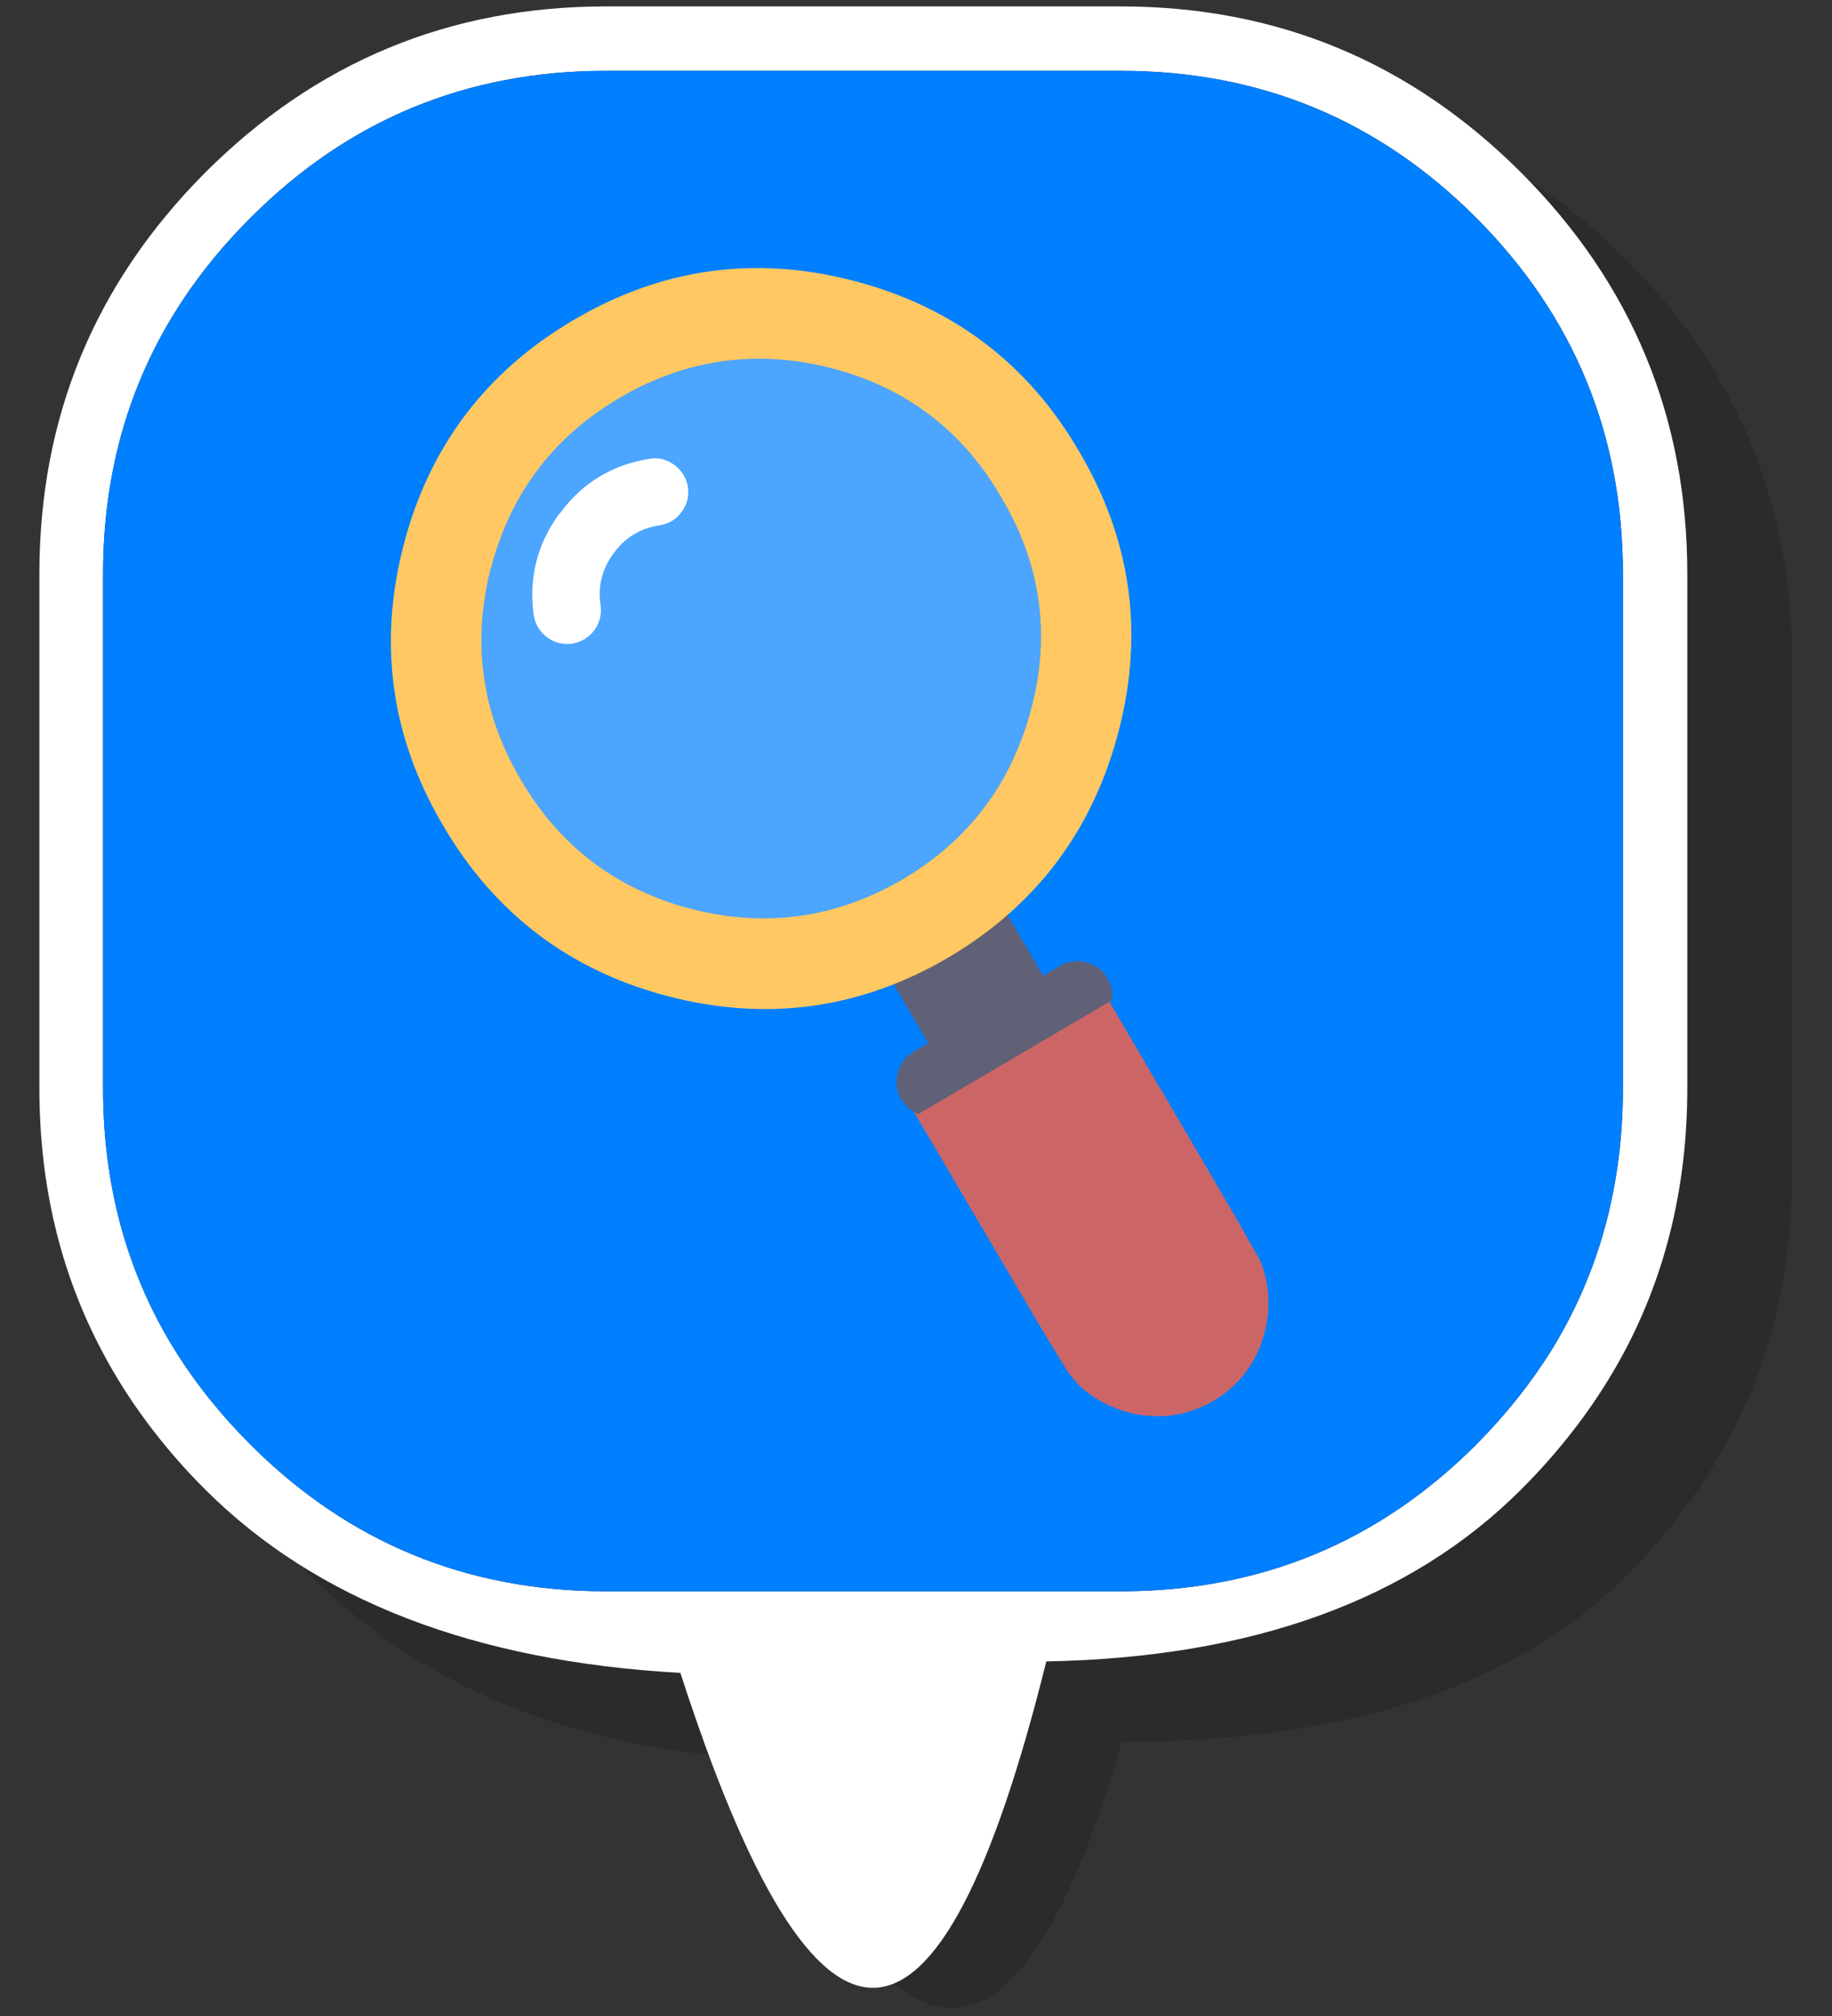
<svg xmlns="http://www.w3.org/2000/svg" version="1.1" xmlns:xlink="http://www.w3.org/1999/xlink" preserveAspectRatio="none" x="0px" y="0px" width="200px" height="220px" viewBox="0 0 200 220">
<rect x="0" y="0" width="200" height="220" fill="#333333" stroke="none"/>
<defs>
<g id="E06_0_Layer1_0_MEMBER_0_FILL">
<path fill="#000000" fill-opacity="0.149" stroke="none" d="
M 306.4 650
Q 273.6 650 250.35 673.25 227.15 696.45 227.15 729.25
L 227.15 801.15
Q 227.15 834 250.35 857.2 273.6 880.4 312.8 882.8 342.458 953.565 363.75 880.4 410.95 880.4 434.2 857.2 457.4 834 457.4 801.15
L 457.4 729.25
Q 457.4 696.45 434.2 673.25 410.95 650 378.15 650
L 306.4 650 Z"/>
</g>

<g id="E06_0_Layer1_0_MEMBER_1_FILL">
<path fill="#FFFFFF" stroke="none" d="
M 230.35 79.3
Q 230.35 46.5 207.15 23.25 183.9 0 151.15 0
L 79.2 0
Q 46.4 0 23.15 23.25 0 46.5 0 79.3
L 0 151.15
Q 0 171.25 8.65 187.7 14.15 198.2 23.15 207.2 46.4 230.45 89.6 232.85 118.3 321.65 140.75 231.25 183.9 230.45 207.15 207.2 216.15 198.2 221.7 187.7 230.35 171.25 230.35 151.15
L 230.35 79.3
M 200.85 29.55
Q 221.35 50.1 221.35 79.3
L 221.35 151.15
Q 221.35 171.55 211.4 187.7 207.05 194.7 200.85 200.95 180.35 221.45 151.15 221.45
L 79.2 221.45
Q 50 221.45 29.5 200.95 23.25 194.7 18.9 187.7 8.9 171.55 8.9 151.15
L 8.9 79.3
Q 8.9 50.1 29.5 29.55 50 9 79.2 9
L 151.15 9
Q 180.35 9 200.85 29.55 Z"/>

<path fill="#007FFF" stroke="none" d="
M 221.35 79.3
Q 221.35 50.1 200.85 29.55 180.35 9 151.15 9
L 79.2 9
Q 50 9 29.5 29.55 8.9 50.1 8.9 79.3
L 8.9 151.15
Q 8.9 171.55 18.9 187.7 23.25 194.7 29.5 200.95 50 221.45 79.2 221.45
L 151.15 221.45
Q 180.35 221.45 200.85 200.95 207.05 194.7 211.4 187.7 221.35 171.55 221.35 151.15
L 221.35 79.3 Z"/>
</g>

<g id="E06_0_Layer0_0_FILL">
<path fill="#CC6666" stroke="none" d="
M 171.05 189.6
Q 172.05 185.65 171.25 181.9 170.95 180.35 170.3 178.85 170 178.35 169.7 177.8 166.95 172.9 164.1 168.05
L 147.45 139.65
Q 146.55 138.1 144.75 137.6 142.9 137.15 141.4 138.05
L 120.25 150.45
Q 118.7 151.4 118.25 153.15 117.8 154.95 118.65 156.5
L 135.35 184.85
Q 138.2 189.75 141.2 194.6 142.3 196.45 143.95 198 146.8 200.45 150.75 201.55 157.4 203.25 163.4 199.85 169.3 196.3 171.05 189.6 Z"/>
</g>

<g id="E06_0_Layer0_0_MEMBER_0_FILL">
<path fill="#606076" stroke="none" d="
M 458.3 764.05
Q 458.3 769.2 461.35 773.1
L 557.75 773.1
Q 560.75 769.2 560.75 764.05 560.75 757.85 556.35 753.45 551.95 749.05 545.75 749.05
L 537.55 749.05 537.55 707 480.45 707 480.45 749.05 473.3 749.05
Q 467.1 749.05 462.7 753.45 458.3 757.85 458.3 764.05 Z"/>
</g>

<g id="E06_0_Layer0_1_FILL">
<path fill="#FFC863" stroke="none" d="
M 145.35 62.2
Q 134.6 43.75 113.85 38.35 93.15 32.95 74.7 43.8 56.25 54.65 50.9 75.3 45.55 96 56.4 114.4 67.2 132.9 87.85 138.3 108.6 143.7 127.05 132.9 145.45 122.05 150.85 101.3 156.25 80.65 145.35 62.2
M 134.45 68.6
Q 142.75 82.5 138.65 98.1 134.55 113.75 120.7 121.95 106.75 130.1 91.1 126.1 75.45 122 67.3 108.05 59.1 94.15 63.1 78.5
L 63.15 78.45
Q 67.2 62.9 81.1 54.7 95.05 46.55 110.7 50.55 126.35 54.6 134.45 68.6 Z"/>

<path fill="#FFFFFF" fill-opacity="0.298" stroke="none" d="
M 138.65 98.1
Q 142.75 82.5 134.45 68.6 126.35 54.6 110.7 50.55 95.05 46.55 81.1 54.7 67.2 62.9 63.15 78.45
L 63.1 78.5
Q 59.1 94.15 67.3 108.05 75.45 122 91.1 126.1 106.75 130.1 120.7 121.95 134.55 113.75 138.65 98.1
M 89.8 70.6
Q 88.65 72.2 86.75 72.5 82.65 73.1 80.25 76.45 77.85 79.7 78.45 83.7 78.7 85.65 77.55 87.2 76.35 88.75 74.45 89.05 72.5 89.3 70.95 88.15 69.4 86.95 69.1 85.1 68 77.3 72.65 70.9
L 72.7 70.9
Q 77.4 64.45 85.3 63.2 87.15 62.9 88.75 64.05 90.3 65.2 90.65 67.1 90.95 69 89.8 70.6 Z"/>

<path fill="#FFFFFF" stroke="none" d="
M 86.75 72.5
Q 88.65 72.2 89.8 70.6 90.95 69 90.65 67.1 90.3 65.2 88.75 64.05 87.15 62.9 85.3 63.2 77.4 64.45 72.7 70.9
L 72.65 70.9
Q 68 77.3 69.1 85.1 69.4 86.95 70.95 88.15 72.5 89.3 74.45 89.05 76.35 88.75 77.55 87.2 78.7 85.65 78.45 83.7 77.85 79.7 80.25 76.45 82.65 73.1 86.75 72.5 Z"/>
</g>
</defs>

<g transform="matrix( 0.781, 0, 0, 0.781, 4.3,0.7) ">
<g transform="matrix( 1, 0, 0, 1, -212.4,-637.9) ">
<use xlink:href="#E06_0_Layer1_0_MEMBER_0_FILL"/>
</g>

<g transform="matrix( 1, 0, 0, 1, 0,0) ">
<use xlink:href="#E06_0_Layer1_0_MEMBER_1_FILL"/>
</g>

<g transform="matrix( 0.94, 0, 0, 0.94, 10.5,7) ">
<use xlink:href="#E06_0_Layer0_0_FILL"/>
</g>

<g transform="matrix( 0.281, -0.165, 0.165, 0.281, -134.35,13.65) ">
<use xlink:href="#E06_0_Layer0_0_MEMBER_0_FILL"/>
</g>

<g transform="matrix( 1, 0, 0, 1, 0,0) ">
<use xlink:href="#E06_0_Layer0_1_FILL"/>
</g>
</g>
</svg>
